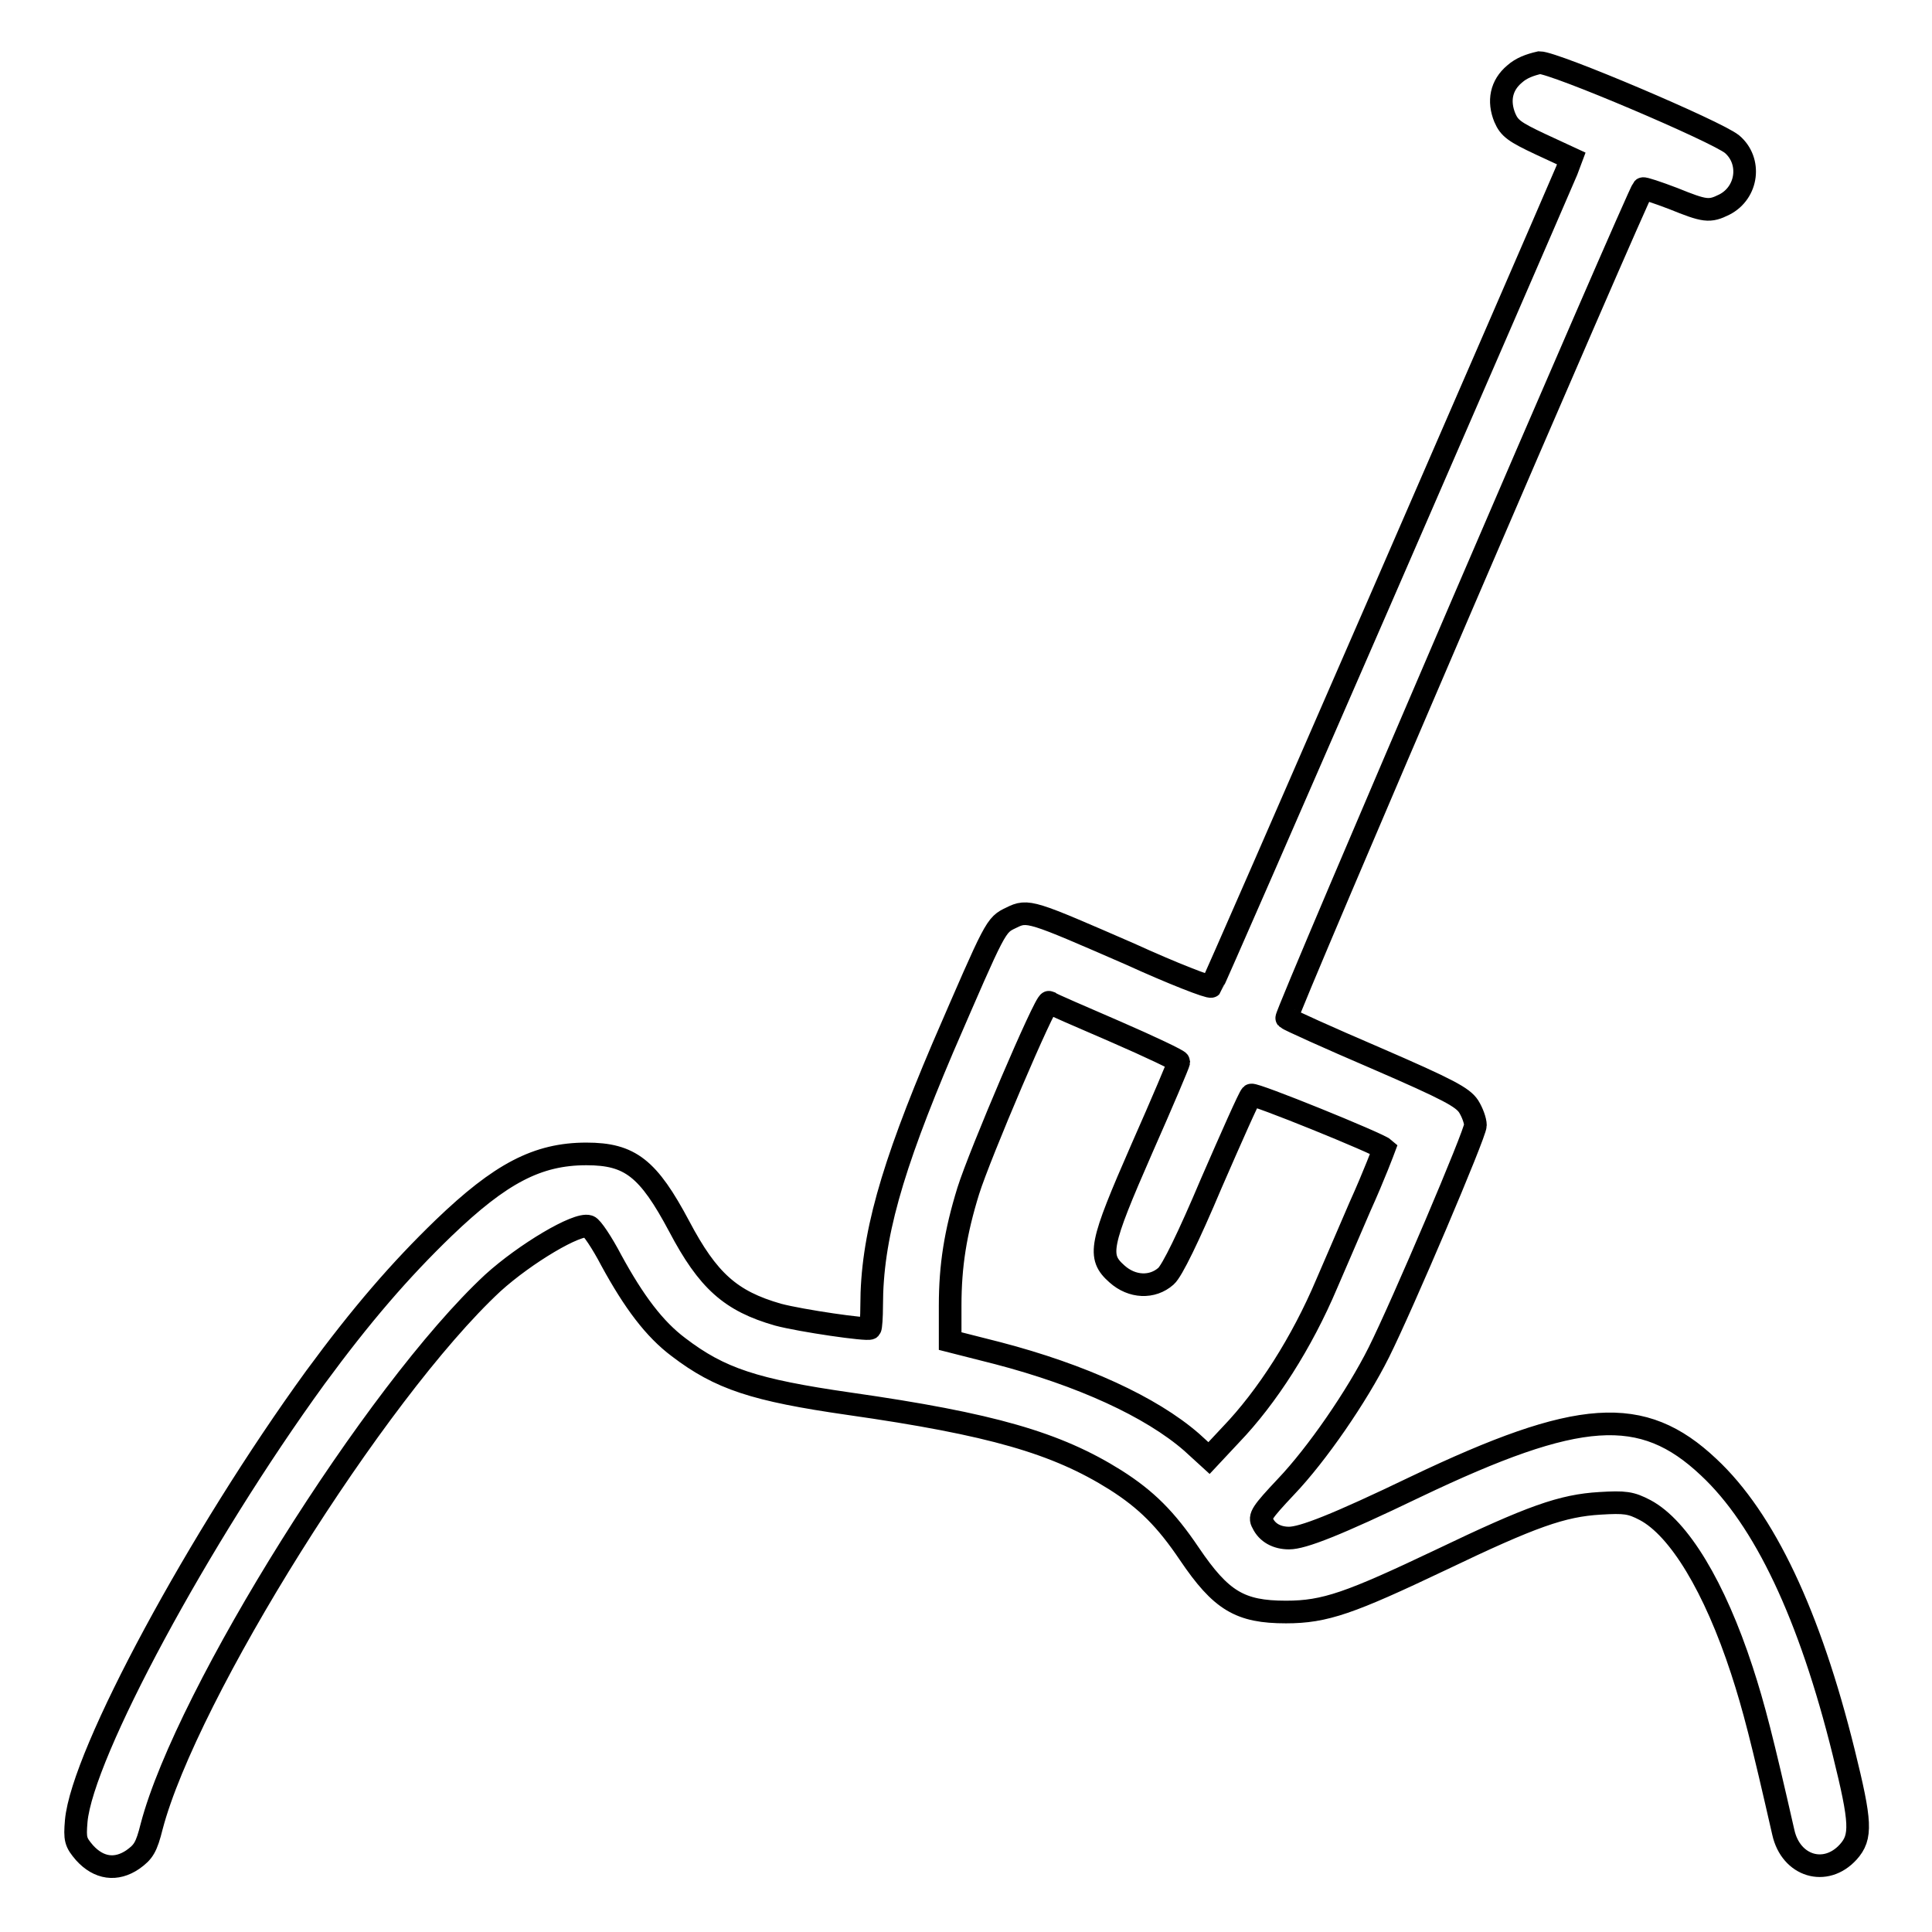 <?xml version="1.0" encoding="utf-8"?>
<!-- Svg Vector Icons : http://www.onlinewebfonts.com/icon -->
<!DOCTYPE svg PUBLIC "-//W3C//DTD SVG 1.1//EN" "http://www.w3.org/Graphics/SVG/1.1/DTD/svg11.dtd">
<svg version="1.1" xmlns="http://www.w3.org/2000/svg" xmlns:xlink="http://www.w3.org/1999/xlink" x="0px" y="0px" viewBox="0 0 256 256" enable-background="new 0 0 256 256" xml:space="preserve">
<g><g><g><path stroke-width="3" fill-opacity="0" stroke="#000000"  d="M200.7,9.8c-1.8,1.5-2.2,3.6-1.3,5.8c0.6,1.4,1.3,1.9,4.7,3.5l4.1,1.9l-0.6,1.6c-4.2,9.8-46.8,107.8-47.1,108.1c-0.2,0.2-5.1-1.7-10.8-4.3c-13.1-5.7-13.5-5.9-15.7-4.8c-2.1,1-2,0.9-9.1,17.3c-6.8,16-9.4,25.1-9.4,34.1c0,1.5-0.1,2.9-0.2,3c-0.3,0.3-9.2-1-12.2-1.8c-6.3-1.8-9.3-4.5-13.1-11.7c-4.1-7.7-6.5-9.6-12.3-9.6c-6.5,0-11.4,2.6-18.9,9.8c-5.8,5.6-10.9,11.5-17,19.8c-15.4,21.2-30.9,49.9-31.7,58.8c-0.2,2.4-0.1,2.8,1.1,4.2c1.9,2.1,4.2,2.4,6.4,0.9c1.4-1,1.8-1.6,2.5-4.4c4.6-17.5,29.6-57.5,45.2-72c4.3-3.9,11.2-8,12.7-7.5c0.4,0.1,1.8,2.2,3,4.5c3,5.5,5.7,9.1,8.9,11.5c5.5,4.2,10.1,5.7,22.6,7.5c18.9,2.7,27.5,5.2,35.3,10.1c4.1,2.6,6.7,5.2,9.8,9.8c4.2,6.2,6.7,7.7,12.8,7.7c5.2,0,8.5-1.2,20.5-6.9c12.1-5.8,16.1-7.2,21.1-7.5c3.3-0.2,4.1-0.1,6,0.9c4.5,2.4,9.2,10.2,12.8,21.2c1.6,4.9,2.7,9.2,5.5,21.5c1,4.5,5.6,5.9,8.6,2.6c1.8-2,1.7-3.9-0.6-13.2c-4.5-18.2-10.5-30.9-17.9-37.8c-8.8-8.3-17.2-7.7-38.8,2.6c-10.6,5.1-15,6.8-16.8,6.8c-1.6,0-2.9-0.7-3.5-2c-0.5-0.8-0.1-1.4,3.1-4.8c4.1-4.3,9.4-12,12.3-17.8c3.1-6.2,12.8-29,12.8-30.1c0-0.6-0.4-1.7-0.9-2.5c-0.8-1.2-2.6-2.2-12.3-6.4c-6.3-2.7-11.6-5.1-11.8-5.3c-0.3-0.3,46.5-109.1,47.2-109.9c0.1-0.1,1.9,0.5,4,1.3c4.2,1.7,4.8,1.8,6.8,0.8c3.1-1.6,3.6-5.8,1-8c-2.1-1.7-23.5-10.8-25.5-10.8C202.7,8.6,201.6,9,200.7,9.8z M147.8,136.7c4.6,2,8.4,3.8,8.4,4c0,0.2-2.2,5.4-4.9,11.5c-5.6,12.8-5.9,14.3-3.3,16.6c2,1.8,4.7,1.9,6.5,0.3c0.8-0.7,3-5.2,6-12.3c2.7-6.2,5-11.4,5.3-11.7c0.3-0.3,16.8,6.4,17.6,7.1c0,0-1.3,3.5-3.2,7.7c-1.8,4.2-3.8,8.8-4.4,10.2c-3.3,7.8-7.9,15-12.7,20l-2.9,3.1l-2.3-2.1c-5.4-4.7-14.6-8.9-25.7-11.8l-6.3-1.6l0-4.7c0-5.3,0.7-9.7,2.4-15.2c1.5-4.8,10.2-25.2,10.7-25C139.2,133,143.2,134.7,147.8,136.7z"/></g></g></g>
</svg>